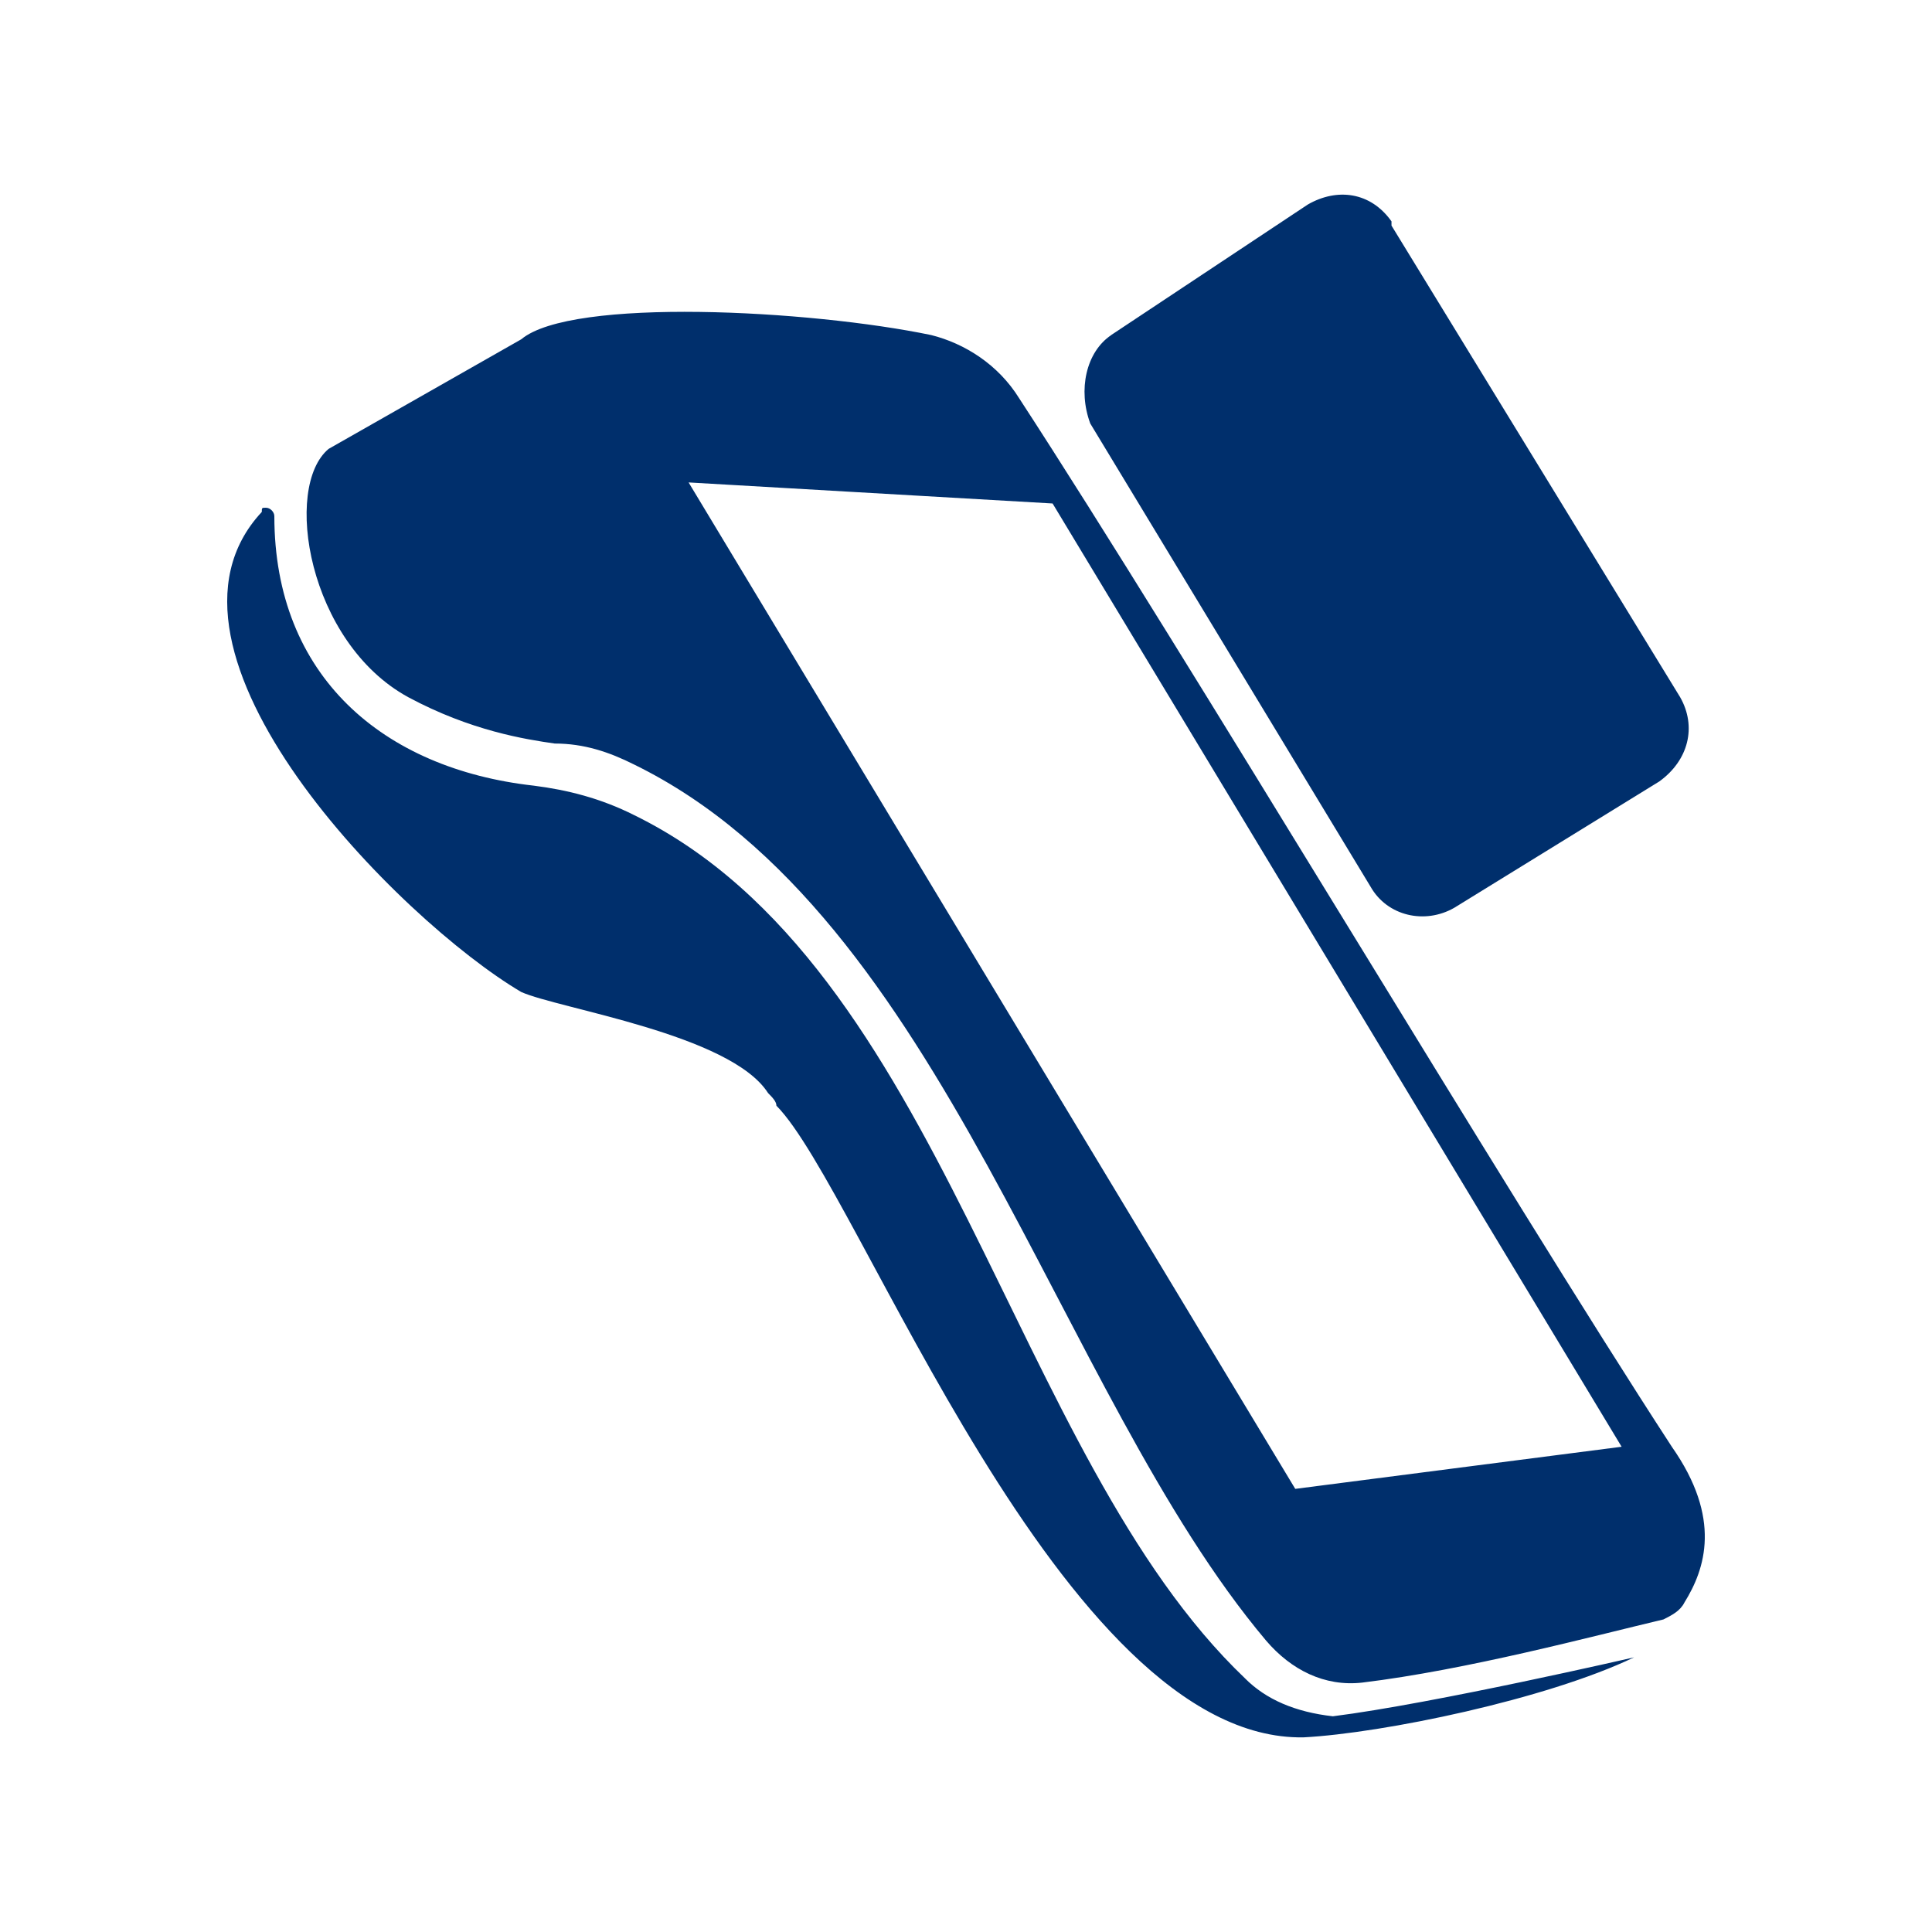 <?xml version="1.0" encoding="UTF-8"?>
<svg id="Layer_1" data-name="Layer 1" xmlns="http://www.w3.org/2000/svg" viewBox="0 0 55 55">
  <defs>
    <style>
      .cls-1 {
        fill: #002f6c;
      }
    </style>
  </defs>
  <path class="cls-1" d="M9.241,12.895q0-.12,0,0h0ZM9.36,12.775c-1.31,1.079-.596,5.514,2.263,7.073,1.787.959,3.335,1.199,4.169,1.319.834,0,1.548.24,2.263.599,8.814,4.316,12.03,17.862,17.985,24.935.715.839,1.668,1.319,2.739,1.199,2.978-.36,6.551-1.319,8.576-1.798.238-.12.476-.24.596-.48.596-.959,1.072-2.398-.357-4.435-4.764-7.313-13.816-22.537-18.581-29.85-.595-.959-1.548-1.558-2.501-1.798-3.454-.719-10.243-1.079-11.673.12l-5.479,3.117ZM36.873,42.385L19.603,13.734l10.362.599,16.199,26.853-9.29,1.199ZM35.444,47.78c-6.67-6.354-8.576-20.26-17.39-24.575-.953-.48-1.906-.719-2.859-.839-4.288-.48-7.385-3.117-7.385-7.672,0-.12-.119-.24-.238-.24s-.119,0-.119.12c-3.692,3.956,3.931,11.628,7.385,13.666,1.072.48,5.955,1.199,7.027,2.877.119.12.238.24.238.36,2.382,2.398,8.099,18.102,15.007,17.982,2.263-.12,6.908-1.079,9.41-2.278,0,0-5.717,1.319-8.576,1.678-1.072-.12-1.906-.48-2.501-1.079ZM31.633,9.538l5.598-3.716c.834-.48,1.787-.36,2.382.48t0,.12l8.218,13.427c.477.839.238,1.798-.595,2.398l-5.836,3.596c-.834.479-1.906.24-2.382-.599l-7.98-13.187c-.357-.959-.119-2.038.596-2.517Z"/>
</svg>